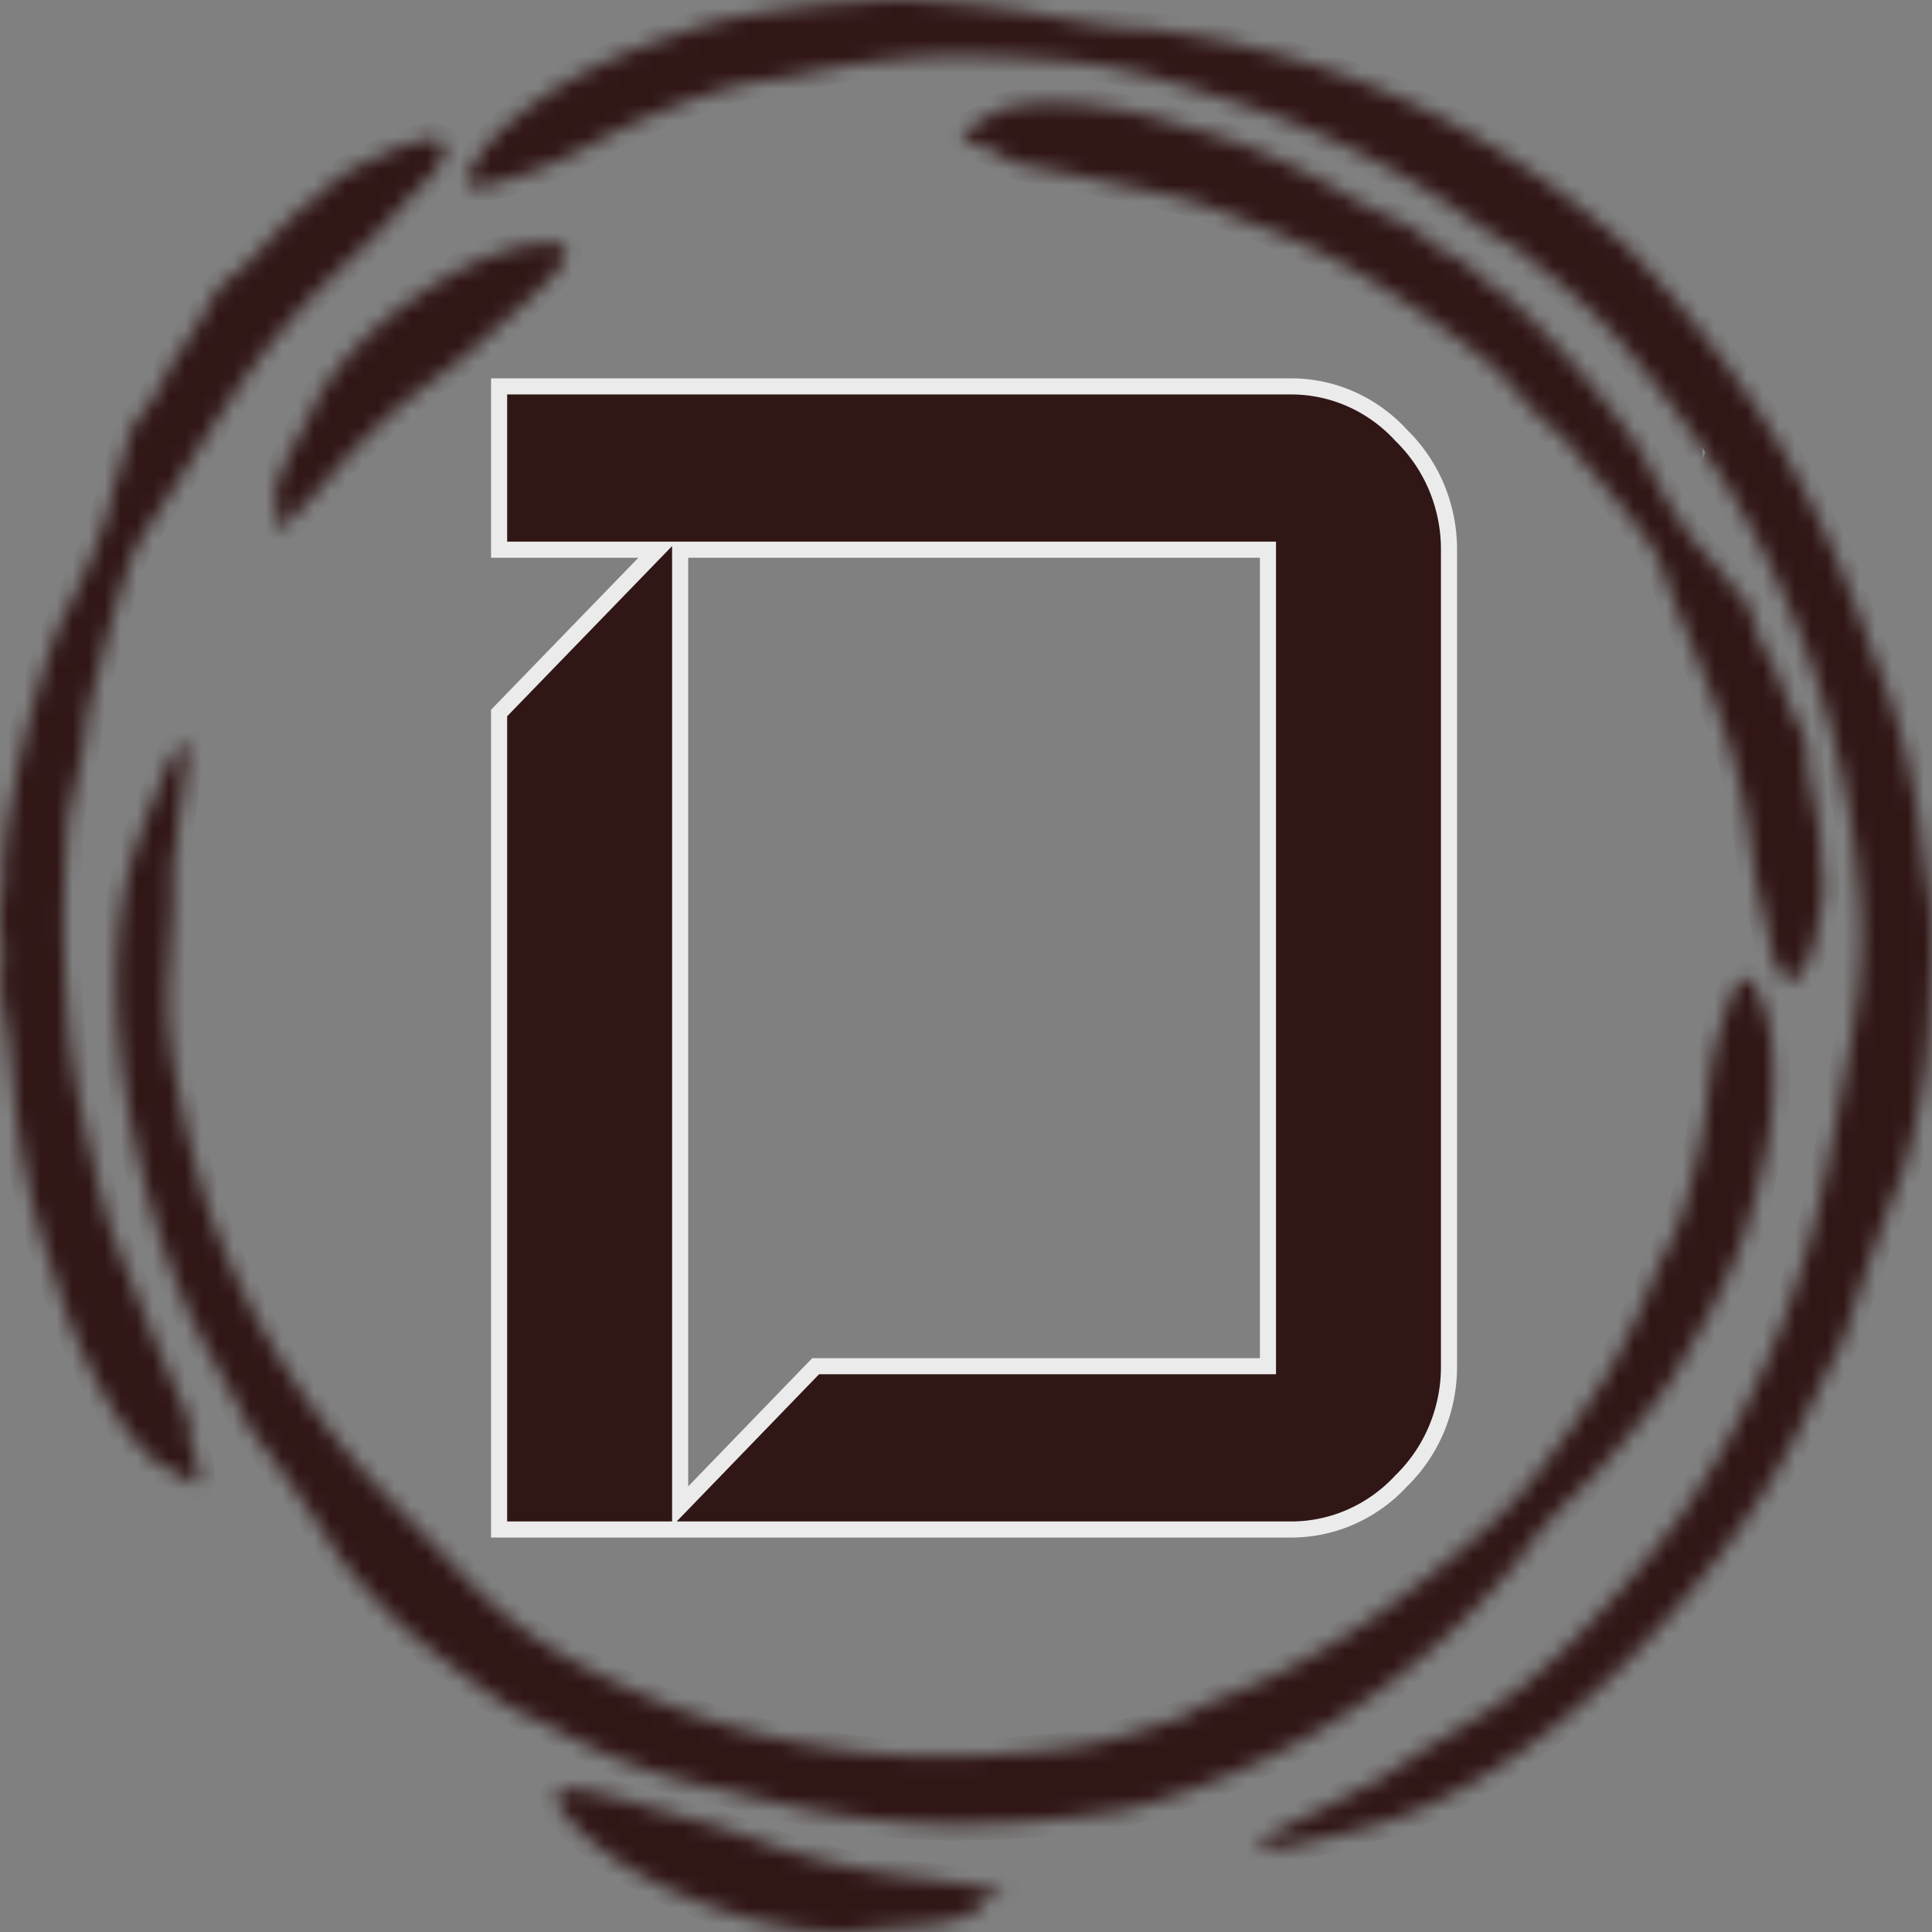 <svg xmlns="http://www.w3.org/2000/svg" fill="none" viewBox="0 0 120 120"><rect x="0" y="0" width="120" height="120" fill="#808080" stroke="none"/><mask id="a" fill="#fff"><path d="M80.273 108.39c.429-.229.867-.439 1.278-.697 2.817-1.624 5.41-3.535 7.807-5.657l.96-.888c.308-.306.645-.583.933-.899l.905-.936.448-.468.43-.478c.475-.545 1.025-1.098 1.399-1.624a16.46 16.46 0 0 1 1.482-1.91c.387-.47.798-.916 1.231-1.339l.449-.44 1.277-1.289.317-.335.308-.343.607-.698.634-.716.597-.717.597-.726c.206-.24.41-.478.588-.736.383-.497.764-1.013 1.138-1.557.187-.268.355-.564.531-.86.177-.287.345-.602.513-.908.374-.66.746-1.252 1.11-1.911l.42-.783c.14-.249.262-.516.392-.784l.774-1.596c.355-.812.682-1.638.98-2.474.093-.277.168-.564.242-.841l.485-1.71.41-1.72.196-.88.15-.888c.305-1.836.373-3.706.205-5.56a14.862 14.862 0 0 0-.233-1.53 10.167 10.167 0 0 0-.411-1.3c-.634-1.585-1.212-1.958-1.865-.334a15.36 15.36 0 0 0-.438 1.233l-.104.334c-.036.109-.073.217-.111.325a11.79 11.79 0 0 0-.206.67 14.757 14.757 0 0 0-.326 1.547 17.377 17.377 0 0 0-.28 1.94 9.431 9.431 0 0 1-.112.898l-.139.888-.14.899-.187.888-.205.88-.093.448-.047.22-.065.22-.485 1.739-.094.325c-.114.32-.236.64-.363.955-.159.411-.336.812-.513 1.147a15.707 15.707 0 0 0-1.027 2.226c-.344.764-.643 1.529-.988 2.264a66.333 66.333 0 0 0-.933 1.892c-.33.622-.673 1.237-1.026 1.844a65.772 65.772 0 0 1-3.638 5.16l-.467.621c-.14.21-.316.392-.466.592l-.98 1.128c-.158.19-.344.353-.512.535l-.532.516c-.354.344-.69.697-1.082 1.013l-.97.831c-.158.134-.317.287-.485.41l-.504.402-.998.812c-.159.144-.336.268-.504.402l-.513.39a49.505 49.505 0 0 1-4.925 3.46c-.868.497-1.716 1.032-2.612 1.472l-.662.344c-.224.114-.439.238-.672.334l-1.362.631c-1.399.621-2.873 1.06-4.066 1.815a2.428 2.428 0 0 1-.43.191l-.27.095-.261.087c-.56.172-1.11.363-1.66.553l-.84.259-.858.229-.84.239-.858.172-.858.153c-.28.048-.56.105-.849.124l-1.306.134-.653.067c-.214.029-.429.038-.653.057l-1.296.096-.653.048-.653.018-1.288.048-.326.019h-.103.038-.196l-.7-.009-1.399-.02h-.345l-.308-.028-.625-.047-.84-.058-.42-.019-.428-.048-1.745-.21c-.28-.029-.569-.096-.858-.134l-.858-.143-.867-.144-.85-.19-.895-.192-.447-.096c-.15-.028-.299-.076-.439-.114l-1.772-.478c-1.157-.382-2.332-.735-3.46-1.194a47.007 47.007 0 0 1-6.661-3.134 27.046 27.046 0 0 1-5.951-4.673c-1.717-1.814-3.452-3.592-5.084-5.274a50.338 50.338 0 0 1-5.56-6.898l-.82-1.28-.41-.65-.374-.66-.765-1.328-.7-1.366-.344-.678-.318-.698-.634-1.404c-.205-.478-.373-.956-.569-1.434-.186-.477-.392-.955-.55-1.442-.112-.344-.187-.707-.299-1.051l-.298-.956-.252-.974c-.159-.64-.354-1.28-.476-1.94l-.252-1.118-.12-.554c-.047-.182-.075-.373-.113-.554l-.205-1.118-.112-.564-.047-.287-.037-.277c-.1-.762-.184-1.527-.252-2.293a38.349 38.349 0 0 1-.018-2.398v-.124.047-.086l.028-.22.037-.43.056-.888.037-.898c0-.153.019-.287.037-.43l.028-.41a24.84 24.84 0 0 0 .056-1.673c.019-.573.028-1.127 0-1.681 0-.373.094-.927.159-1.367l.187-1.7.065-.421.065-.43.13-.86c.131-1.147.318-2.264.3-3.382-.44.516-.868.745-1.185 1.471-.215.45-.374.908-.56 1.338l-.541 1.309-.252.65-.243.668-.475 1.338a33.01 33.01 0 0 0-.653 2.58 46.03 46.03 0 0 0-.364 2.838l-.075 1.414-.018.716-.019.363v.402l.047 1.462c.018.496.028.984.084 1.471l.205 2.198.336 2.168.084.545.112.545.214 1.07c.075.353.14.716.224 1.07l.261 1.07c.299 1.338.7 2.637 1.082 3.946l.672 1.94.168.478.186.477.383.937c.149.353.28.707.448 1.05l.503 1.023.504 1.022.55.994c.373.67.71 1.347 1.092 2.007.186.334.373.669.54 1.013l.262.525.28.506c.149.287.429.612.653.908a93.95 93.95 0 0 1 4.915 7.11c.122.171.402.534.765.983l.616.726.709.764.718.765.336.353.336.315.933.861a86.297 86.297 0 0 0 4.253 3.296l.383.287.391.258.765.506.774.468c.262.144.541.258.821.383.299.114.634.277.98.449.336.181.68.381 1.026.534a35.19 35.19 0 0 0 9.253 3.421c.597.105 1.231.258 1.875.43.326.096.653.162.98.239l.979.229a51.284 51.284 0 0 0 8.89 1.338l1.632.067.41.01.205.009h.215l.83-.019 1.642-.029 1.65-.104.822-.048.82-.097 1.642-.162c.28-.028.541-.076.821-.114l.812-.115c.54-.086 1.09-.133 1.623-.249.26-.047.54-.133.811-.2l.71-.201c.232-.067.465-.133.699-.22l1.399-.468.69-.229.69-.268 1.362-.544.345-.133.336-.153.662-.307 1.334-.611 1.297-.669h-.01Zm31.556-63.205a7.045 7.045 0 0 1-.522-1.022c-.181-.392-.349-.79-.504-1.194l-.485-1.233a15.19 15.19 0 0 0-.56-1.108 8.44 8.44 0 0 1-.662-1.443 4.532 4.532 0 0 1-.299-1.242l-.727-.975a5.78 5.78 0 0 0-.373-.468l-.374-.449-.718-.87-.345-.42-.372-.401a11.722 11.722 0 0 1-.943-1.147c-.148-.203-.291-.41-.429-.62-.15-.202-.289-.412-.429-.631-.279-.436-.54-.882-.784-1.338-.121-.239-.261-.459-.391-.698-.131-.229-.253-.477-.374-.716-.298-.554-.559-1.147-.951-1.672l-1.082-1.529-1.166-1.481-.588-.726-.616-.707-.615-.707c-.215-.24-.41-.478-.634-.698l-1.549-1.624a86.837 86.837 0 0 0-1.642-1.529 4.519 4.519 0 0 0-.4-.325 85.432 85.432 0 0 0-.439-.305 7.072 7.072 0 0 1-.783-.593 7.65 7.65 0 0 0-2.286-1.643c-.242-.096-.784-.459-.933-.602-.914-.908-1.987-1.328-2.929-1.758-.68-.32-1.348-.664-2.005-1.032l-1.465-.85c-.494-.268-1.007-.517-1.51-.775-.999-.535-2.053-.955-3.098-1.404-.317-.153-.652-.258-.979-.373l-.989-.334c-.336-.105-.662-.23-.998-.316l-1.007-.286c-1.306-.392-2.547-.765-3.965-1.07-.744-.12-1.49-.229-2.238-.325a5.8 5.8 0 0 0-.7-.077 24.728 24.728 0 0 0-2.51-.047c-.764.057-1.445.162-2.005.325-.263.069-.52.165-.765.286a2.94 2.94 0 0 0-.56.401c-.14.125-.372.249-.652.354-1.073.41-.681.822.28 1.233.242.105.587.2.886.305.298.115.54.23.625.344.15.22.485.383.914.478.438.124.942.182 1.446.296.589.123 1.18.238 1.772.344l.439.096.438.095.886.191.886.182c.595.14 1.192.267 1.791.382.299.067.606.115.905.191l1.716.401c.568.151 1.128.33 1.68.535l.596.22.588.22c.392.162.793.306 1.185.459l.587.22.29.095.289.124 1.166.478c.774.306 1.53.669 2.294 1.032l.56.287c.196.085.373.19.56.296.373.21.745.42 1.119.65a64.926 64.926 0 0 1 7.76 5.322c.253.21.523.41.766.64.242.229.476.458.671.688l.83.936c.27.306.533.621.803.908.534.575 1.117 1.1 1.744 1.567.467.573.97 1.118 1.418 1.672.233.286.467.544.709.812l.345.401c.121.124.223.268.345.401l1.343 1.625c.489.641.97 1.288 1.446 1.94a9.676 9.676 0 0 1 .765 1.663c.84 2.368 1.958 4.93 2.919 7.432a38.838 38.838 0 0 1 2.426 8.915c.046.43.121.841.177 1.252.094.78.225 1.555.392 2.322.094.363.158.735.261 1.089.122.459.233.984.345 1.5.103.506.187 1.003.308 1.395.56 1.816 1.586 1.892 2.155.191.14-.41.316-.716.42-1.242l.223-1.108c.075-.354.149-.707.215-1.1.061-.43.092-.864.093-1.299a12.297 12.297 0 0 0-.177-1.69 5.69 5.69 0 0 0 0-.784 9.662 9.662 0 0 0-.093-.832 39.187 39.187 0 0 0-.299-1.72c-.047-.286-.121-.573-.177-.86a15.92 15.92 0 0 1-.159-.84 8.284 8.284 0 0 1-.102-1.558 5.766 5.766 0 0 0-.42-1.404v.01Zm-93.96-12.813a14.426 14.426 0 0 0 1.679-1.7c.299-.316.597-.65.896-1.013a36.837 36.837 0 0 1 6.146-5.828c.467-.345.99-.717 1.493-1.118.243-.201.504-.383.746-.574a9.97 9.97 0 0 0 .662-.573l.57-.535.587-.506c.392-.344.784-.679 1.157-1.032.38-.32.753-.648 1.12-.985.363-.325.69-.668 1.025-.984 1.39-1.376 1.642-2.37.373-2.388a9.242 9.242 0 0 0-1.837.162c-.345.057-.681.162-1.036.268-.576.183-1.146.39-1.707.62l-.587.278c-.418.208-.832.424-1.24.65-.206.114-.43.229-.645.363l-.652.42-1.334.917c-2.65 1.95-4.85 4.3-5.924 6.727-.123.276-.257.547-.4.812l-.243.43-.233.449a28.07 28.07 0 0 0-.924 1.844c-.12.313-.226.632-.317.956-.215.783-.224 1.366.047 1.7.102.134-.14.841-.224 1.338.27-.22.531-.45.802-.697Z"/></mask><path fill="#311616" stroke="#311616" stroke-width="2" d="M80.273 108.39c.429-.229.867-.439 1.278-.697 2.817-1.624 5.41-3.535 7.807-5.657l.96-.888c.308-.306.645-.583.933-.899l.905-.936.448-.468.43-.478c.475-.545 1.025-1.098 1.399-1.624a16.46 16.46 0 0 1 1.482-1.91c.387-.47.798-.916 1.231-1.339l.449-.44 1.277-1.289.317-.335.308-.343.607-.698.634-.716.597-.717.597-.726c.206-.24.41-.478.588-.736.383-.497.764-1.013 1.138-1.557.187-.268.355-.564.531-.86.177-.287.345-.602.513-.908.374-.66.746-1.252 1.11-1.911l.42-.783c.14-.249.262-.516.392-.784l.774-1.596c.355-.812.682-1.638.98-2.474.093-.277.168-.564.242-.841l.485-1.71.41-1.72.196-.88.15-.888c.305-1.836.373-3.706.205-5.56a14.862 14.862 0 0 0-.233-1.53 10.167 10.167 0 0 0-.411-1.3c-.634-1.585-1.212-1.958-1.865-.334a15.36 15.36 0 0 0-.438 1.233l-.104.334c-.036.109-.073.217-.111.325a11.79 11.79 0 0 0-.206.67 14.757 14.757 0 0 0-.326 1.547 17.377 17.377 0 0 0-.28 1.94 9.431 9.431 0 0 1-.112.898l-.139.888-.14.899-.187.888-.205.88-.093.448-.047.22-.065.22-.485 1.739-.094.325c-.114.32-.236.64-.363.955-.159.411-.336.812-.513 1.147a15.707 15.707 0 0 0-1.027 2.226c-.344.764-.643 1.529-.988 2.264a66.333 66.333 0 0 0-.933 1.892c-.33.622-.673 1.237-1.026 1.844a65.772 65.772 0 0 1-3.638 5.16l-.467.621c-.14.21-.316.392-.466.592l-.98 1.128c-.158.19-.344.353-.512.535l-.532.516c-.354.344-.69.697-1.082 1.013l-.97.831c-.158.134-.317.287-.485.41l-.504.402-.998.812c-.159.144-.336.268-.504.402l-.513.39a49.505 49.505 0 0 1-4.925 3.46c-.868.497-1.716 1.032-2.612 1.472l-.662.344c-.224.114-.439.238-.672.334l-1.362.631c-1.399.621-2.873 1.06-4.066 1.815a2.428 2.428 0 0 1-.43.191l-.27.095-.261.087c-.56.172-1.11.363-1.66.553l-.84.259-.858.229-.84.239-.858.172-.858.153c-.28.048-.56.105-.849.124l-1.306.134-.653.067c-.214.029-.429.038-.653.057l-1.296.096-.653.048-.653.018-1.288.048-.326.019h-.103.038-.196l-.7-.009-1.399-.02h-.345l-.308-.028-.625-.047-.84-.058-.42-.019-.428-.048-1.745-.21c-.28-.029-.569-.096-.858-.134l-.858-.143-.867-.144-.85-.19-.895-.192-.447-.096c-.15-.028-.299-.076-.439-.114l-1.772-.478c-1.157-.382-2.332-.735-3.46-1.194a47.007 47.007 0 0 1-6.661-3.134 27.046 27.046 0 0 1-5.951-4.673c-1.717-1.814-3.452-3.592-5.084-5.274a50.338 50.338 0 0 1-5.56-6.898l-.82-1.28-.41-.65-.374-.66-.765-1.328-.7-1.366-.344-.678-.318-.698-.634-1.404c-.205-.478-.373-.956-.569-1.434-.186-.477-.392-.955-.55-1.442-.112-.344-.187-.707-.299-1.051l-.298-.956-.252-.974c-.159-.64-.354-1.28-.476-1.94l-.252-1.118-.12-.554c-.047-.182-.075-.373-.113-.554l-.205-1.118-.112-.564-.047-.287-.037-.277c-.1-.762-.184-1.527-.252-2.293a38.349 38.349 0 0 1-.018-2.398v-.124.047-.086l.028-.22.037-.43.056-.888.037-.898c0-.153.019-.287.037-.43l.028-.41a24.84 24.84 0 0 0 .056-1.673c.019-.573.028-1.127 0-1.681 0-.373.094-.927.159-1.367l.187-1.7.065-.421.065-.43.13-.86c.131-1.147.318-2.264.3-3.382-.44.516-.868.745-1.185 1.471-.215.45-.374.908-.56 1.338l-.541 1.309-.252.65-.243.668-.475 1.338a33.01 33.01 0 0 0-.653 2.58 46.03 46.03 0 0 0-.364 2.838l-.075 1.414-.018.716-.019.363v.402l.047 1.462c.018.496.028.984.084 1.471l.205 2.198.336 2.168.084.545.112.545.214 1.07c.075.353.14.716.224 1.07l.261 1.07c.299 1.338.7 2.637 1.082 3.946l.672 1.94.168.478.186.477.383.937c.149.353.28.707.448 1.05l.503 1.023.504 1.022.55.994c.373.67.71 1.347 1.092 2.007.186.334.373.669.54 1.013l.262.525.28.506c.149.287.429.612.653.908a93.95 93.95 0 0 1 4.915 7.11c.122.171.402.534.765.983l.616.726.709.764.718.765.336.353.336.315.933.861a86.297 86.297 0 0 0 4.253 3.296l.383.287.391.258.765.506.774.468c.262.144.541.258.821.383.299.114.634.277.98.449.336.181.68.381 1.026.534a35.19 35.19 0 0 0 9.253 3.421c.597.105 1.231.258 1.875.43.326.096.653.162.98.239l.979.229a51.284 51.284 0 0 0 8.89 1.338l1.632.067.41.01.205.009h.215l.83-.019 1.642-.029 1.65-.104.822-.048.82-.097 1.642-.162c.28-.028.541-.076.821-.114l.812-.115c.54-.086 1.09-.133 1.623-.249.26-.047.54-.133.811-.2l.71-.201c.232-.067.465-.133.699-.22l1.399-.468.69-.229.69-.268 1.362-.544.345-.133.336-.153.662-.307 1.334-.611 1.297-.669h-.01Zm31.556-63.205a7.045 7.045 0 0 1-.522-1.022c-.181-.392-.349-.79-.504-1.194l-.485-1.233a15.19 15.19 0 0 0-.56-1.108 8.44 8.44 0 0 1-.662-1.443 4.532 4.532 0 0 1-.299-1.242l-.727-.975a5.78 5.78 0 0 0-.373-.468l-.374-.449-.718-.87-.345-.42-.372-.401a11.722 11.722 0 0 1-.943-1.147c-.148-.203-.291-.41-.429-.62-.15-.202-.289-.412-.429-.631-.279-.436-.54-.882-.784-1.338-.121-.239-.261-.459-.391-.698-.131-.229-.253-.477-.374-.716-.298-.554-.559-1.147-.951-1.672l-1.082-1.529-1.166-1.481-.588-.726-.616-.707-.615-.707c-.215-.24-.41-.478-.634-.698l-1.549-1.624a86.837 86.837 0 0 0-1.642-1.529 4.519 4.519 0 0 0-.4-.325 85.432 85.432 0 0 0-.439-.305 7.072 7.072 0 0 1-.783-.593 7.65 7.65 0 0 0-2.286-1.643c-.242-.096-.784-.459-.933-.602-.914-.908-1.987-1.328-2.929-1.758-.68-.32-1.348-.664-2.005-1.032l-1.465-.85c-.494-.268-1.007-.517-1.51-.775-.999-.535-2.053-.955-3.098-1.404-.317-.153-.652-.258-.979-.373l-.989-.334c-.336-.105-.662-.23-.998-.316l-1.007-.286c-1.306-.392-2.547-.765-3.965-1.07-.744-.12-1.49-.229-2.238-.325a5.8 5.8 0 0 0-.7-.077 24.728 24.728 0 0 0-2.51-.047c-.764.057-1.445.162-2.005.325-.263.069-.52.165-.765.286a2.94 2.94 0 0 0-.56.401c-.14.125-.372.249-.652.354-1.073.41-.681.822.28 1.233.242.105.587.2.886.305.298.115.54.23.625.344.15.22.485.383.914.478.438.124.942.182 1.446.296.589.123 1.18.238 1.772.344l.439.096.438.095.886.191.886.182c.595.14 1.192.267 1.791.382.299.067.606.115.905.191l1.716.401c.568.151 1.128.33 1.68.535l.596.22.588.22c.392.162.793.306 1.185.459l.587.22.29.095.289.124 1.166.478c.774.306 1.53.669 2.294 1.032l.56.287c.196.085.373.19.56.296.373.21.745.42 1.119.65a64.926 64.926 0 0 1 7.76 5.322c.253.21.523.41.766.64.242.229.476.458.671.688l.83.936c.27.306.533.621.803.908.534.575 1.117 1.1 1.744 1.567.467.573.97 1.118 1.418 1.672.233.286.467.544.709.812l.345.401c.121.124.223.268.345.401l1.343 1.625c.489.641.97 1.288 1.446 1.94a9.676 9.676 0 0 1 .765 1.663c.84 2.368 1.958 4.93 2.919 7.432a38.838 38.838 0 0 1 2.426 8.915c.046.43.121.841.177 1.252.094.78.225 1.555.392 2.322.094.363.158.735.261 1.089.122.459.233.984.345 1.5.103.506.187 1.003.308 1.395.56 1.816 1.586 1.892 2.155.191.14-.41.316-.716.42-1.242l.223-1.108c.075-.354.149-.707.215-1.1.061-.43.092-.864.093-1.299a12.297 12.297 0 0 0-.177-1.69 5.69 5.69 0 0 0 0-.784 9.662 9.662 0 0 0-.093-.832 39.187 39.187 0 0 0-.299-1.72c-.047-.286-.121-.573-.177-.86a15.92 15.92 0 0 1-.159-.84 8.284 8.284 0 0 1-.102-1.558 5.766 5.766 0 0 0-.42-1.404v.01Zm-93.96-12.813a14.426 14.426 0 0 0 1.679-1.7c.299-.316.597-.65.896-1.013a36.837 36.837 0 0 1 6.146-5.828c.467-.345.99-.717 1.493-1.118.243-.201.504-.383.746-.574a9.97 9.97 0 0 0 .662-.573l.57-.535.587-.506c.392-.344.784-.679 1.157-1.032.38-.32.753-.648 1.12-.985.363-.325.69-.668 1.025-.984 1.39-1.376 1.642-2.37.373-2.388a9.242 9.242 0 0 0-1.837.162c-.345.057-.681.162-1.036.268-.576.183-1.146.39-1.707.62l-.587.278c-.418.208-.832.424-1.24.65-.206.114-.43.229-.645.363l-.652.42-1.334.917c-2.65 1.95-4.85 4.3-5.924 6.727-.123.276-.257.547-.4.812l-.243.43-.233.449a28.07 28.07 0 0 0-.924 1.844c-.12.313-.226.632-.317.956-.215.783-.224 1.366.047 1.7.102.134-.14.841-.224 1.338.27-.22.531-.45.802-.697Z" mask="url(#a)"/><mask id="b" fill="#fff"><path d="M119.991 58.18a41.674 41.674 0 0 0-.018-1.06 20.615 20.615 0 0 0-.075-1.051c-.019-.344-.093-.688-.159-1.032-.078-.411-.14-.826-.187-1.242-.064-.44-.102-.889-.168-1.328a44.072 44.072 0 0 0-2.742-11.122 30.792 30.792 0 0 1-.792-2.083c-.122-.373-.28-.736-.411-1.099l-.411-1.089a62.805 62.805 0 0 0-4.495-9.42l-.999-1.616-.251-.401-.121-.2-.14-.21-.551-.784-1.082-1.567-1.166-1.52-.569-.764-.606-.726-1.213-1.471c-.205-.249-.429-.478-.634-.708l-.634-.707c-.42-.468-.831-.955-1.278-1.404a11.47 11.47 0 0 0-.7-.64l-.634-.564c-.215-.182-.42-.373-.653-.545l-1.306-1.05-.672-.517c-.214-.172-.448-.325-.68-.496l-1.363-.975-.344-.239c-.113-.086-.234-.153-.355-.23l-.7-.458-1.418-.889-1.445-.83c-.485-.259-.961-.555-1.456-.794a53.264 53.264 0 0 0-10.195-3.975l-1.427-.363-.71-.181-.354-.096-.373-.067-1.427-.286-.718-.134c-.233-.057-.476-.077-.718-.115l-1.222-.19-.597-.096a4.2 4.2 0 0 0-.56-.039 21.36 21.36 0 0 1-2.052-.153c-.224-.028-.439-.066-.672-.086a21.435 21.435 0 0 1-2.033-.315l-.681-.143L63.8.747 63.287.65l-.513-.057L61.738.47 60.675.336 59.62.24 58.576.145c-.345-.038-.7-.086-1.054-.096a62.758 62.758 0 0 0-2.164-.047c-.373-.01-.746.028-1.12.047l-1.175.096c-.84.067-1.623.095-2.462.19l-.98.106-.242.029-.243.038-.485.067-1.959.306a41.33 41.33 0 0 0-2.891.659c-.93.325-1.862.637-2.799.936l-1.856.717-.933.372-.895.43a35.54 35.54 0 0 0-1.8.918 25.034 25.034 0 0 0-3.47 2.388 14.35 14.35 0 0 0-1.279 1.147c-.373.41-.69.803-.97 1.194-1.1 1.548-1.119 2.274.747 1.787.447-.115.905-.248 1.39-.41l.373-.135.354-.114c.819-.26 1.617-.582 2.388-.965A23.861 23.861 0 0 0 37.029 8.8c.289-.172.597-.315.904-.458l.914-.45.924-.439.942-.382.952-.382.475-.191.243-.096.233-.095 1.94-.65.355-.115.373-.095.746-.191c.46-.104.923-.187 1.39-.249a20.14 20.14 0 0 0 2.733-.478c.914-.162 1.828-.363 2.742-.506l2.36-.315a63.743 63.743 0 0 1 2.37-.2c2.397-.096 4.803.018 7.163.18l.859.048c.289 0 .578.058.858.086l1.679.21c.28.03.56.096.84.153l.82.163c.541.124 1.092.22 1.642.392l1.399.401c.233.067.466.115.7.191l.7.23c.7.23 1.402.453 2.107.668l.7.23c2.192.697 4.319 1.595 6.409 2.56 1.025.516 2.079.994 3.068 1.586l.746.42c.262.154.513.278.756.44l1.464.917c1.484.966 2.864 2.103 4.32 2.81.12.066.28.172.447.305l.261.191.242.21 1.586 1.271c.28.201.532.44.784.66l.774.669.756.688.718.716.699.726c.224.249.467.478.663.746l.979 1.184.485.593c.168.19.318.401.467.592l.933 1.204c.168.2.326.401.466.602l.448.621.885 1.242.225.296.056.077v.019h.009l.103.162.438.679.886 1.366c.065.105.158.23.215.334l.186.316.364.64.485.86.252.43.233.449.933 1.825c.158.306.29.621.429.936l.429.927.42.937.383.955.4.994.196.496.187.507.69 2.026c.215.687.401 1.375.606 2.063.215.688.355 1.395.532 2.093l.252 1.05c.046.173.075.345.112.526l.093.526.206 1.06c.064.354.149.707.186 1.061l.308 2.14.037.268.028.267.047.535.111 1.08c.085.717.094 1.462.113 2.217l.008 1.118c0 .382-.036.764-.055 1.137l-.066 1.118-.046.554-.065.544c-.095.709-.198 1.416-.308 2.122-.532 2.857-1.054 5.713-1.577 8.38a58.787 58.787 0 0 1-2.845 9.879l-.672 1.624-.344.812-.373.793-.747 1.596-.821 1.548-.41.783c-.139.258-.298.507-.447.765l-.896 1.51a5.66 5.66 0 0 1-.243.382l-.243.353-.484.745c-.326.478-.644.985-.998 1.453-.243.325-.523.64-.774.965-.234.306-.457.611-.7.907l-.737.86c-.495.583-.97 1.175-1.492 1.72l-.878.956-.438.478c-.14.162-.298.305-.447.468l-.905.907-.457.468-.224.23-.242.21a71.674 71.674 0 0 1-1.97 1.72 43.663 43.663 0 0 1-2.2 1.576l-1.642 1.004-.849.535-.41.248-.411.239c-.541.324-1.074.665-1.594 1.022-.532.344-1.074.689-1.568 1.052-.345.248-.915.506-1.372.735l-1.697.888-.429.221-.438.21-.877.42c-1.157.592-2.313 1.118-3.349 1.816.746.047 1.231.267 2.09.095.55-.095 1.063-.248 1.585-.363l1.54-.343c.251-.049.503-.125.746-.192l.755-.21 1.53-.44a38.053 38.053 0 0 0 2.77-1.079c.95-.464 1.886-.954 2.808-1.472.448-.277.905-.554 1.353-.85l.68-.43.336-.23.085-.048.064-.047.038-.029.168-.124 1.325-.984c.438-.334.886-.65 1.305-1.013l1.866-1.605 1.8-1.71.439-.43.429-.45.839-.898.858-.897.812-.938c1.026-1.136 1.969-2.36 2.929-3.563l1.353-1.882.336-.478.307-.478.625-.974c.233-.364.467-.727.681-1.109l.625-1.137.615-1.137.57-1.165c.372-.774.783-1.53 1.137-2.332l.589-1.175.298-.593.289-.592c.168-.334.298-.802.429-1.204 1.063-3.382 2.192-6.373 3.311-9.316.093-.22.225-.726.401-1.376l.271-1.05.242-1.176.234-1.175.093-.564.084-.525c.071-.483.133-.967.186-1.453.187-2.054.243-4.137.299-6.2l.009-.545v-.535h-.009Zm-14.309-30.47c-.019-.028-.009-.019 0 0ZM11.89 89.788c-.094-.354-.159-.669-.121-.803.093-.277-.01-.697-.187-1.175-.187-.487-.466-1.022-.69-1.577a96.122 96.122 0 0 0-.84-1.92l-.093-.239-.093-.248-.206-.488-.4-.974-.411-.975a46.583 46.583 0 0 0-.383-.993l-.4-.994c-.14-.335-.28-.66-.411-1.004l-.728-1.91a12.19 12.19 0 0 1-.307-.994 25.955 25.955 0 0 1-.27-.984l-.187-.717a9.869 9.869 0 0 1-.178-.717l-.336-1.433-.177-.716-.093-.354-.075-.363-.298-1.433c-.224-.946-.355-1.911-.504-2.876l-.112-.736-.084-.736a71.23 71.23 0 0 1-.121-1.49 75.364 75.364 0 0 1-.037-10.93c.028-.383.046-.765.093-1.147.065-.383.121-.755.205-1.09l.317-1.404c.103-.468.224-.917.308-1.367.093-.458.168-.907.224-1.356.056-.44.121-.88.14-1.328.224-.832.401-1.653.634-2.456l.299-1.194.14-.593.168-.583.653-2.33.755-2.313c.039-.11.079-.218.121-.325l.131-.287c.087-.181.18-.36.28-.535.19-.339.392-.67.606-.993 1.586-2.36 3.218-5.103 4.907-7.625a44.6 44.6 0 0 1 6.66-8.064c.363-.335.7-.67 1.026-.985a26.474 26.474 0 0 0 1.893-1.863c.299-.315.588-.62.859-.936.354-.401.774-.841 1.175-1.27.41-.412.82-.803 1.11-1.157 1.352-1.653.84-2.58-1.026-1.959-.467.153-.84.191-1.38.45l-1.12.515c-.373.172-.746.335-1.12.535-.205.105-.407.217-.606.335a5.28 5.28 0 0 0-.634.42c-.43.325-.896.736-1.418 1.252a9.955 9.955 0 0 0-1.4 1.127c-.456.44-.913.917-1.38 1.386-.233.23-.447.478-.662.716a19.54 19.54 0 0 1-.662.688c-.224.22-.448.42-.663.612-.223.19-.457.353-.671.506a6.66 6.66 0 0 0-1.008 1.28 8.76 8.76 0 0 1-.625 1.138 26.67 26.67 0 0 1-.774 1.232l-.82 1.242c-.262.42-.486.841-.681 1.233a10.632 10.632 0 0 1-.896 1.548 5.468 5.468 0 0 1-.914 1.08l-.466 1.309c-.075.21-.131.43-.196.64l-.187.63-.373 1.242-.168.593-.15.602c-.128.55-.287 1.092-.475 1.624-.095.266-.194.53-.298.793-.29.831-.633 1.642-1.027 2.427l-.373.822-.4.831c-.318.64-.672 1.261-.906 1.987l-.7 2.007-.596 2.064-.28 1.032-.261 1.05-.243 1.042c-.074.344-.168.698-.233 1.051l-.466 2.513a79.298 79.298 0 0 0-.345 2.551c-.019.191-.047.382-.047.593v.602c.007.382-.009.765-.047 1.146a9.96 9.96 0 0 0-.046 3.22c.046.306.065 1.051.037 1.29-.215 1.452.047 2.742.252 3.927.14.898.224 1.624.317 2.58l.177 1.949c.066.64.177 1.29.261 1.94.159 1.299.448 2.58.71 3.87.065.381.186.773.289 1.165l.326 1.166c.112.382.214.783.345 1.156l.383 1.146.354 1.118c.065.191.112.382.177.554l.187.554c.261.736.532 1.481.84 2.255l.746 1.606.373.755.373.716c.474.838.984 1.654 1.53 2.446.458.625.967 1.21 1.52 1.749.384.41.862.715 1.39.888.187.058.448.22.7.42 1.025.813 1.1.21.82-.955-.074-.296-.214-.678-.326-1.022Zm48.095 27.269a22.165 22.165 0 0 0-1.381-.2 34.932 34.932 0 0 0-1.511-.201 42.372 42.372 0 0 1-9.365-2.102 44.566 44.566 0 0 0-2.006-.708l-.252-.076a15.223 15.223 0 0 0-.746-.267l-.97-.287-.858-.21-.849-.249a65.875 65.875 0 0 0-1.688-.477 45.658 45.658 0 0 0-1.623-.478c-.532-.153-1.064-.258-1.549-.391-2.145-.526-3.171-.221-2.341.936.364.506.82 1.022 1.38 1.567a23.76 23.76 0 0 0 2.603 1.968l.643.372c.439.249.905.497 1.4.756.242.114.485.257.746.362l.802.344 1.698.688a81.58 81.58 0 0 0 2.612.822c.867.22 1.735.383 2.574.544.42.077.84.116 1.25.154.599.049 1.2.075 1.8.076h.28l.299-.019c.373-.019.746-.067 1.119-.115.51-.069 1.024-.113 1.54-.133l.559-.058a33.34 33.34 0 0 0 1.865-.182l.41-.056.383-.087a9.19 9.19 0 0 0 .7-.181c.858-.258 1.399-.573 1.53-.994.056-.163.867-.353 1.37-.573a13.532 13.532 0 0 0-1.156-.277 16.68 16.68 0 0 0-1.268-.268Z"/></mask><path fill="#311616" stroke="#311616" stroke-width="2" d="M119.991 58.18a41.674 41.674 0 0 0-.018-1.06 20.615 20.615 0 0 0-.075-1.051c-.019-.344-.093-.688-.159-1.032-.078-.411-.14-.826-.187-1.242-.064-.44-.102-.889-.168-1.328a44.072 44.072 0 0 0-2.742-11.122 30.792 30.792 0 0 1-.792-2.083c-.122-.373-.28-.736-.411-1.099l-.411-1.089a62.805 62.805 0 0 0-4.495-9.42l-.999-1.616-.251-.401-.121-.2-.14-.21-.551-.784-1.082-1.567-1.166-1.52-.569-.764-.606-.726-1.213-1.471c-.205-.249-.429-.478-.634-.708l-.634-.707c-.42-.468-.831-.955-1.278-1.404a11.47 11.47 0 0 0-.7-.64l-.634-.564c-.215-.182-.42-.373-.653-.545l-1.306-1.05-.672-.517c-.214-.172-.448-.325-.68-.496l-1.363-.975-.344-.239c-.113-.086-.234-.153-.355-.23l-.7-.458-1.418-.889-1.445-.83c-.485-.259-.961-.555-1.456-.794a53.264 53.264 0 0 0-10.195-3.975l-1.427-.363-.71-.181-.354-.096-.373-.067-1.427-.286-.718-.134c-.233-.057-.476-.077-.718-.115l-1.222-.19-.597-.096a4.2 4.2 0 0 0-.56-.039 21.36 21.36 0 0 1-2.052-.153c-.224-.028-.439-.066-.672-.086a21.435 21.435 0 0 1-2.033-.315l-.681-.143L63.8.747 63.287.65l-.513-.057L61.738.47 60.675.336 59.62.24 58.576.145c-.345-.038-.7-.086-1.054-.096a62.758 62.758 0 0 0-2.164-.047c-.373-.01-.746.028-1.12.047l-1.175.096c-.84.067-1.623.095-2.462.19l-.98.106-.242.029-.243.038-.485.067-1.959.306a41.33 41.33 0 0 0-2.891.659c-.93.325-1.862.637-2.799.936l-1.856.717-.933.372-.895.43a35.54 35.54 0 0 0-1.8.918 25.034 25.034 0 0 0-3.47 2.388 14.35 14.35 0 0 0-1.279 1.147c-.373.41-.69.803-.97 1.194-1.1 1.548-1.119 2.274.747 1.787.447-.115.905-.248 1.39-.41l.373-.135.354-.114c.819-.26 1.617-.582 2.388-.965A23.861 23.861 0 0 0 37.029 8.8c.289-.172.597-.315.904-.458l.914-.45.924-.439.942-.382.952-.382.475-.191.243-.096.233-.095 1.94-.65.355-.115.373-.095.746-.191c.46-.104.923-.187 1.39-.249a20.14 20.14 0 0 0 2.733-.478c.914-.162 1.828-.363 2.742-.506l2.36-.315a63.743 63.743 0 0 1 2.37-.2c2.397-.096 4.803.018 7.163.18l.859.048c.289 0 .578.058.858.086l1.679.21c.28.03.56.096.84.153l.82.163c.541.124 1.092.22 1.642.392l1.399.401c.233.067.466.115.7.191l.7.23c.7.23 1.402.453 2.107.668l.7.23c2.192.697 4.319 1.595 6.409 2.56 1.025.516 2.079.994 3.068 1.586l.746.42c.262.154.513.278.756.44l1.464.917c1.484.966 2.864 2.103 4.32 2.81.12.066.28.172.447.305l.261.191.242.21 1.586 1.271c.28.201.532.44.784.66l.774.669.756.688.718.716.699.726c.224.249.467.478.663.746l.979 1.184.485.593c.168.19.318.401.467.592l.933 1.204c.168.2.326.401.466.602l.448.621.885 1.242.225.296.056.077v.019h.009l.103.162.438.679.886 1.366c.065.105.158.23.215.334l.186.316.364.64.485.86.252.43.233.449.933 1.825c.158.306.29.621.429.936l.429.927.42.937.383.955.4.994.196.496.187.507.69 2.026c.215.687.401 1.375.606 2.063.215.688.355 1.395.532 2.093l.252 1.05c.046.173.075.345.112.526l.093.526.206 1.06c.064.354.149.707.186 1.061l.308 2.14.037.268.028.267.047.535.111 1.08c.085.717.094 1.462.113 2.217l.008 1.118c0 .382-.036.764-.055 1.137l-.066 1.118-.046.554-.065.544c-.095.709-.198 1.416-.308 2.122-.532 2.857-1.054 5.713-1.577 8.38a58.787 58.787 0 0 1-2.845 9.879l-.672 1.624-.344.812-.373.793-.747 1.596-.821 1.548-.41.783c-.139.258-.298.507-.447.765l-.896 1.51a5.66 5.66 0 0 1-.243.382l-.243.353-.484.745c-.326.478-.644.985-.998 1.453-.243.325-.523.64-.774.965-.234.306-.457.611-.7.907l-.737.86c-.495.583-.97 1.175-1.492 1.72l-.878.956-.438.478c-.14.162-.298.305-.447.468l-.905.907-.457.468-.224.23-.242.21a71.674 71.674 0 0 1-1.97 1.72 43.663 43.663 0 0 1-2.2 1.576l-1.642 1.004-.849.535-.41.248-.411.239c-.541.324-1.074.665-1.594 1.022-.532.344-1.074.689-1.568 1.052-.345.248-.915.506-1.372.735l-1.697.888-.429.221-.438.21-.877.42c-1.157.592-2.313 1.118-3.349 1.816.746.047 1.231.267 2.09.095.55-.095 1.063-.248 1.585-.363l1.54-.343c.251-.049.503-.125.746-.192l.755-.21 1.53-.44a38.053 38.053 0 0 0 2.77-1.079c.95-.464 1.886-.954 2.808-1.472.448-.277.905-.554 1.353-.85l.68-.43.336-.23.085-.048.064-.047.038-.029.168-.124 1.325-.984c.438-.334.886-.65 1.305-1.013l1.866-1.605 1.8-1.71.439-.43.429-.45.839-.898.858-.897.812-.938c1.026-1.136 1.969-2.36 2.929-3.563l1.353-1.882.336-.478.307-.478.625-.974c.233-.364.467-.727.681-1.109l.625-1.137.615-1.137.57-1.165c.372-.774.783-1.53 1.137-2.332l.589-1.175.298-.593.289-.592c.168-.334.298-.802.429-1.204 1.063-3.382 2.192-6.373 3.311-9.316.093-.22.225-.726.401-1.376l.271-1.05.242-1.176.234-1.175.093-.564.084-.525c.071-.483.133-.967.186-1.453.187-2.054.243-4.137.299-6.2l.009-.545v-.535h-.009Zm-14.309-30.47c-.019-.028-.009-.019 0 0ZM11.89 89.788c-.094-.354-.159-.669-.121-.803.093-.277-.01-.697-.187-1.175-.187-.487-.466-1.022-.69-1.577a96.122 96.122 0 0 0-.84-1.92l-.093-.239-.093-.248-.206-.488-.4-.974-.411-.975a46.583 46.583 0 0 0-.383-.993l-.4-.994c-.14-.335-.28-.66-.411-1.004l-.728-1.91a12.19 12.19 0 0 1-.307-.994 25.955 25.955 0 0 1-.27-.984l-.187-.717a9.869 9.869 0 0 1-.178-.717l-.336-1.433-.177-.716-.093-.354-.075-.363-.298-1.433c-.224-.946-.355-1.911-.504-2.876l-.112-.736-.084-.736a71.23 71.23 0 0 1-.121-1.49 75.364 75.364 0 0 1-.037-10.93c.028-.383.046-.765.093-1.147.065-.383.121-.755.205-1.09l.317-1.404c.103-.468.224-.917.308-1.367.093-.458.168-.907.224-1.356.056-.44.121-.88.14-1.328.224-.832.401-1.653.634-2.456l.299-1.194.14-.593.168-.583.653-2.33.755-2.313c.039-.11.079-.218.121-.325l.131-.287c.087-.181.18-.36.28-.535.19-.339.392-.67.606-.993 1.586-2.36 3.218-5.103 4.907-7.625a44.6 44.6 0 0 1 6.66-8.064c.363-.335.7-.67 1.026-.985a26.474 26.474 0 0 0 1.893-1.863c.299-.315.588-.62.859-.936.354-.401.774-.841 1.175-1.27.41-.412.82-.803 1.11-1.157 1.352-1.653.84-2.58-1.026-1.959-.467.153-.84.191-1.38.45l-1.12.515c-.373.172-.746.335-1.12.535-.205.105-.407.217-.606.335a5.28 5.28 0 0 0-.634.42c-.43.325-.896.736-1.418 1.252a9.955 9.955 0 0 0-1.4 1.127c-.456.44-.913.917-1.38 1.386-.233.23-.447.478-.662.716a19.54 19.54 0 0 1-.662.688c-.224.22-.448.42-.663.612-.223.19-.457.353-.671.506a6.66 6.66 0 0 0-1.008 1.28 8.76 8.76 0 0 1-.625 1.138 26.67 26.67 0 0 1-.774 1.232l-.82 1.242c-.262.42-.486.841-.681 1.233a10.632 10.632 0 0 1-.896 1.548 5.468 5.468 0 0 1-.914 1.08l-.466 1.309c-.075.21-.131.43-.196.64l-.187.63-.373 1.242-.168.593-.15.602c-.128.55-.287 1.092-.475 1.624-.095.266-.194.53-.298.793-.29.831-.633 1.642-1.027 2.427l-.373.822-.4.831c-.318.64-.672 1.261-.906 1.987l-.7 2.007-.596 2.064-.28 1.032-.261 1.05-.243 1.042c-.074.344-.168.698-.233 1.051l-.466 2.513a79.298 79.298 0 0 0-.345 2.551c-.019.191-.047.382-.047.593v.602c.007.382-.009.765-.047 1.146a9.96 9.96 0 0 0-.046 3.22c.046.306.065 1.051.037 1.29-.215 1.452.047 2.742.252 3.927.14.898.224 1.624.317 2.58l.177 1.949c.066.64.177 1.29.261 1.94.159 1.299.448 2.58.71 3.87.065.381.186.773.289 1.165l.326 1.166c.112.382.214.783.345 1.156l.383 1.146.354 1.118c.065.191.112.382.177.554l.187.554c.261.736.532 1.481.84 2.255l.746 1.606.373.755.373.716c.474.838.984 1.654 1.53 2.446.458.625.967 1.21 1.52 1.749.384.41.862.715 1.39.888.187.058.448.22.7.42 1.025.813 1.1.21.82-.955-.074-.296-.214-.678-.326-1.022Zm48.095 27.269a22.165 22.165 0 0 0-1.381-.2 34.932 34.932 0 0 0-1.511-.201 42.372 42.372 0 0 1-9.365-2.102 44.566 44.566 0 0 0-2.006-.708l-.252-.076a15.223 15.223 0 0 0-.746-.267l-.97-.287-.858-.21-.849-.249a65.875 65.875 0 0 0-1.688-.477 45.658 45.658 0 0 0-1.623-.478c-.532-.153-1.064-.258-1.549-.391-2.145-.526-3.171-.221-2.341.936.364.506.82 1.022 1.38 1.567a23.76 23.76 0 0 0 2.603 1.968l.643.372c.439.249.905.497 1.4.756.242.114.485.257.746.362l.802.344 1.698.688a81.58 81.58 0 0 0 2.612.822c.867.22 1.735.383 2.574.544.42.077.84.116 1.25.154.599.049 1.2.075 1.8.076h.28l.299-.019c.373-.019.746-.067 1.119-.115.51-.069 1.024-.113 1.54-.133l.559-.058a33.34 33.34 0 0 0 1.865-.182l.41-.056.383-.087a9.19 9.19 0 0 0 .7-.181c.858-.258 1.399-.573 1.53-.994.056-.163.867-.353 1.37-.573a13.532 13.532 0 0 0-1.156-.277 16.68 16.68 0 0 0-1.268-.268Z" mask="url(#b)"/><path fill="#311616" stroke="#EBEBEB" d="M90 84.857V34.143a10.001 10.001 0 0 0-.767-3.862 9.745 9.745 0 0 0-2.19-3.23 9.4 9.4 0 0 0-3.138-2.266A9.145 9.145 0 0 0 80.151 24H31v10.143h9.83L31 44.286V95h49.151a9.18 9.18 0 0 0 3.75-.78 9.432 9.432 0 0 0 3.143-2.252 9.738 9.738 0 0 0 2.192-3.24 9.998 9.998 0 0 0 .764-3.87Zm-11.245 0H50.661l-8.416 8.702V34.143h36.51v50.714Z"/></svg>